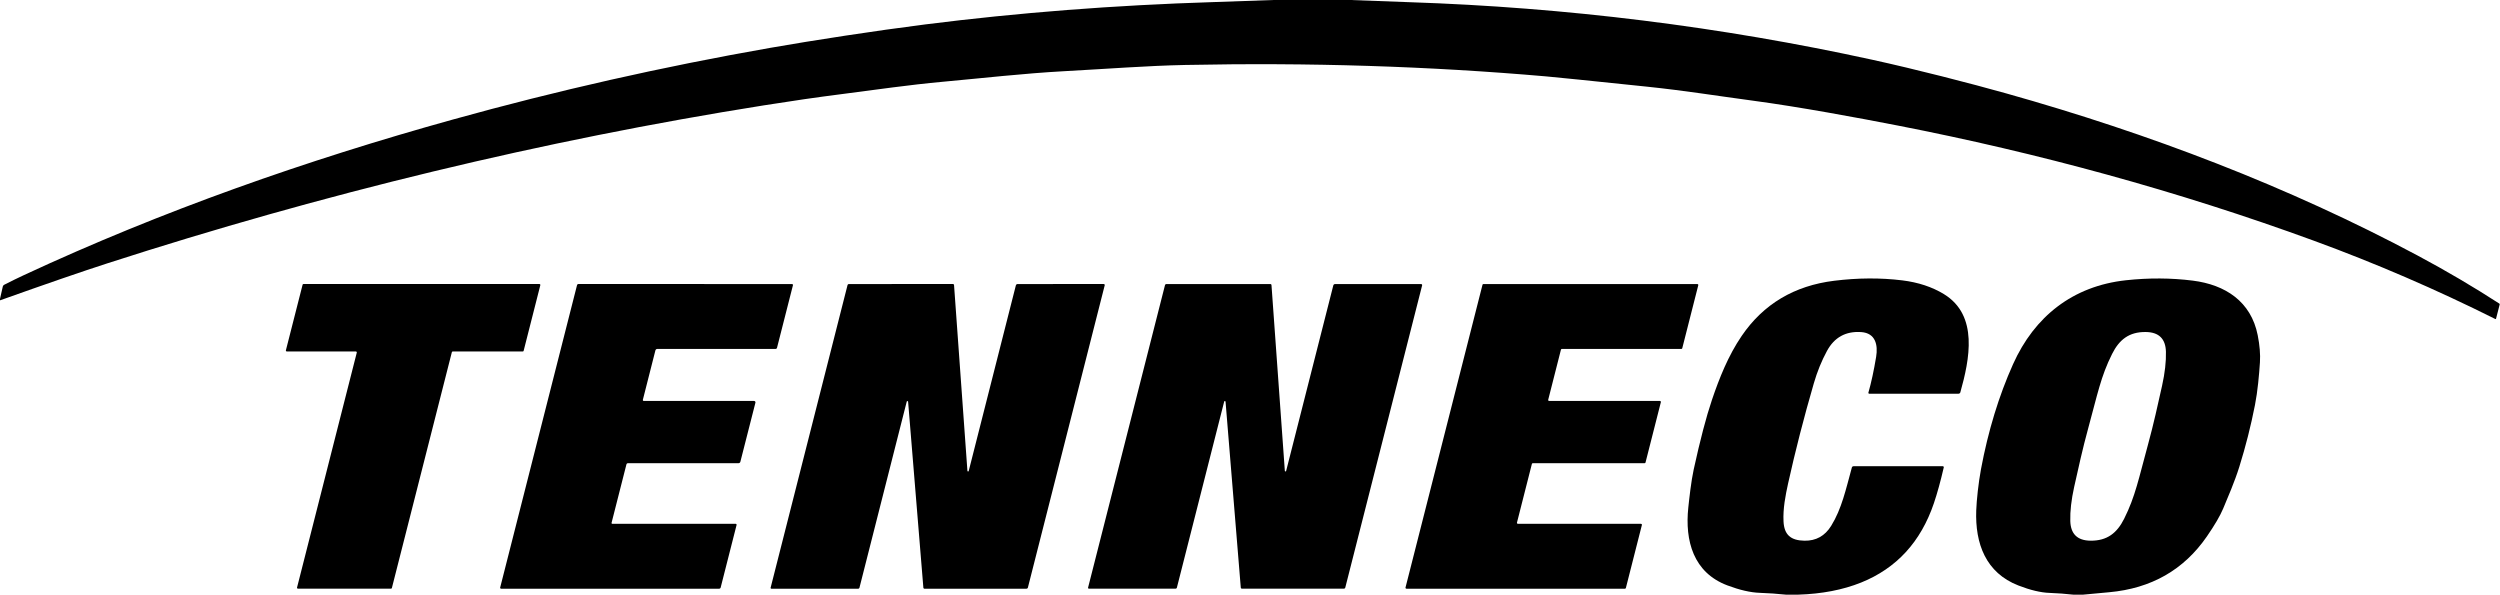 <?xml version="1.0" encoding="UTF-8" standalone="no"?>
<!DOCTYPE svg PUBLIC "-//W3C//DTD SVG 1.1//EN" "http://www.w3.org/Graphics/SVG/1.1/DTD/svg11.dtd">
<svg width="100%" height="100%" viewBox="0 0 1009 240" version="1.1" xmlns="http://www.w3.org/2000/svg" xmlns:xlink="http://www.w3.org/1999/xlink" xml:space="preserve" xmlns:serif="http://www.serif.com/" style="fill-rule:evenodd;clip-rule:evenodd;stroke-linejoin:round;stroke-miterlimit:2;">
    <path d="M544.94,0C552.873,0.32 560.807,0.613 568.74,0.88C632.14,2.987 694.453,10.733 755.68,24.12C773,27.91 795.13,33.6 809.83,37.73C867.35,53.89 923.53,75.24 975.84,103.18C987.28,109.293 998.243,115.743 1008.73,122.53C1008.85,122.609 1008.9,122.748 1008.87,122.88L1007.4,128.63C1007.38,128.72 1007.3,128.784 1007.21,128.784C1007.17,128.784 1007.14,128.776 1007.11,128.76C983.23,116.813 958.817,106.277 933.87,97.15C878.91,77.04 822.37,61.68 765.94,50.67C749.8,47.52 726.07,43.12 707.6,40.65C692.9,38.68 680.05,36.58 664.65,34.97C641.65,32.57 628.1,31.19 624,30.83C576.753,26.723 528.203,25.187 478.35,26.22C462.88,26.54 447.48,27.76 429.59,28.73C413.13,29.63 396.87,31.51 380.31,33.02C366.97,34.24 353.65,36.19 339.2,38.05C329.8,39.25 319.547,40.733 308.44,42.5C218.88,56.71 130.1,78.26 43.28,106.3C33.007,109.62 18.58,114.593 0,121.22L0,120.63L1.13,115.64C1.193,115.343 1.388,115.09 1.66,114.95C4.24,113.623 6.873,112.333 9.56,111.08C65.37,85.11 123.66,64.67 182.71,48.26C224.737,36.573 267.423,26.93 310.77,19.33C328.2,16.28 353.26,12.41 373.4,9.86C411.08,5.093 449.867,2.087 489.76,0.84C497.807,0.587 505.85,0.307 513.89,0L544.94,0Z" style="fill-rule:nonzero;"/>
    <path d="M725.74,240L720.81,240C717.303,239.633 713.783,239.39 710.25,239.27C706.51,239.143 702.147,238.14 697.16,236.26C683.45,231.1 679.98,218.28 681.4,204.84C681.78,201.28 682.55,194.14 683.57,189.52C686.19,177.533 688.647,168.16 690.94,161.4C693.89,152.68 697.52,143.52 702.95,135.57C711.723,122.717 724.177,115.297 740.31,113.31C749.837,112.137 758.97,112.083 767.71,113.15C774.19,113.943 779.81,115.797 784.57,118.71C798.62,127.3 794.9,145.12 791.19,158.35C791.096,158.675 790.793,158.901 790.45,158.9L754.39,158.9C754.389,158.9 754.388,158.9 754.387,158.9C754.212,158.9 754.067,158.756 754.067,158.58C754.067,158.55 754.071,158.519 754.08,158.49C755.24,154.437 756.283,149.613 757.21,144.02C758,139.22 756.97,134.43 751.19,134.03C744.957,133.603 740.35,136.137 737.37,141.63C735.19,145.65 733.413,150.03 732.04,154.77C728.04,168.537 724.583,181.997 721.67,195.15C720.61,199.98 719.57,205.29 719.83,210.46C720.1,215.87 722.75,218.13 728.28,218.23C732.94,218.303 736.53,216.31 739.05,212.25C743.32,205.36 745,197.47 747.41,188.68C747.491,188.38 747.771,188.17 748.09,188.17L784.15,188.17C784.165,188.17 784.179,188.171 784.194,188.173C784.395,188.197 784.542,188.378 784.519,188.574C784.517,188.589 784.514,188.605 784.51,188.62C783.217,194.22 781.89,199.037 780.53,203.07C775.25,218.677 765.45,229.36 751.13,235.12C743.757,238.08 735.293,239.707 725.74,240Z" style="fill-rule:nonzero;"/>
    <path d="M840.75,240L836.77,240C833.61,239.647 830.437,239.413 827.25,239.3C823.663,239.18 819.46,238.183 814.64,236.31C801.43,231.19 797.12,219.35 797.61,206C797.76,201.85 798.5,194.87 799.52,189.39C802.413,173.91 806.727,159.78 812.46,147C821.11,127.72 836.57,115.45 858.03,113.11C867.283,112.11 876.273,112.16 885,113.26C898.18,114.92 908.52,121.7 911.21,135.28C912.023,139.367 912.323,143.023 912.11,146.25C911.79,151.11 911.22,157.79 910.1,163.49C908.453,171.89 906.35,180.193 903.79,188.4C901.94,194.34 899.04,201.04 897.27,205.26C896.05,208.173 893.863,211.917 890.71,216.49C881.41,229.99 868.247,237.503 851.22,239.03C847.74,239.343 844.25,239.667 840.75,240ZM842.82,172.78C840.55,181.04 838.76,189.21 837.13,196.54C835.983,201.74 835.463,206.313 835.57,210.26C835.71,215.507 838.423,218.16 843.71,218.22C850.44,218.3 854.42,215.14 857.32,209.34C861.85,200.28 863.16,193.18 866.93,179.45C869.19,171.18 870.98,163.02 872.61,155.69C873.757,150.483 874.277,145.907 874.17,141.96C874.03,136.713 871.317,134.06 866.03,134C859.3,133.92 855.32,137.08 852.42,142.89C847.89,151.95 846.58,159.04 842.82,172.78Z" style="fill-rule:nonzero;"/>
    <path d="M210.99,141.86L182.72,141.86C182.556,141.859 182.411,141.971 182.37,142.13L158.16,237.32C158.119,237.479 157.974,237.591 157.81,237.59L120.23,237.59C120.23,237.59 120.229,237.59 120.229,237.59C120.031,237.59 119.869,237.427 119.869,237.23C119.869,237.2 119.872,237.169 119.88,237.14L144,142.3C144.008,142.271 144.011,142.24 144.011,142.21C144.011,142.013 143.849,141.85 143.651,141.85C143.651,141.85 143.65,141.85 143.65,141.85L115.73,141.85C115.73,141.85 115.729,141.85 115.729,141.85C115.531,141.85 115.369,141.687 115.369,141.49C115.369,141.46 115.372,141.429 115.38,141.4L122.13,114.9C122.171,114.741 122.316,114.629 122.48,114.63L217.73,114.63C217.73,114.63 217.731,114.63 217.731,114.63C217.929,114.63 218.091,114.793 218.091,114.99C218.091,115.02 218.088,115.051 218.08,115.08L211.34,141.59C211.299,141.749 211.154,141.861 210.99,141.86Z" style="fill-rule:nonzero;"/>
    <path d="M304.35,161.83C304.655,161.833 304.905,162.085 304.905,162.39C304.905,162.434 304.9,162.477 304.89,162.52L298.81,186.37C298.723,186.711 298.412,186.952 298.06,186.95L253.42,186.95C253.145,186.951 252.902,187.14 252.83,187.41L246.82,211.04C246.817,211.051 246.815,211.063 246.814,211.075C246.794,211.238 246.907,211.389 247.065,211.408C247.077,211.409 247.088,211.41 247.1,211.41L296.9,211.41C296.9,211.41 296.9,211.41 296.901,211.41C297.114,211.41 297.291,211.586 297.291,211.8C297.291,211.83 297.287,211.861 297.28,211.89L290.86,237.13C290.792,237.405 290.543,237.599 290.26,237.6L202.21,237.6C202.195,237.6 202.181,237.599 202.166,237.597C201.97,237.574 201.828,237.397 201.851,237.207C201.853,237.191 201.856,237.175 201.86,237.16L232.89,115.08C232.962,114.816 233.2,114.631 233.47,114.63L319.69,114.64C319.69,114.64 319.691,114.64 319.691,114.64C319.889,114.64 320.051,114.803 320.051,115C320.051,115.03 320.048,115.061 320.04,115.09L313.6,140.38C313.528,140.644 313.29,140.829 313.02,140.83L265.28,140.83C264.922,140.828 264.607,141.073 264.52,141.42L259.45,161.38C259.442,161.409 259.439,161.44 259.439,161.47C259.439,161.667 259.601,161.83 259.799,161.83C259.799,161.83 259.8,161.83 259.8,161.83L304.35,161.83Z" style="fill-rule:nonzero;"/>
    <path d="M366.51,162.12C366.495,161.978 366.374,161.869 366.231,161.869C366.104,161.869 365.991,161.956 365.96,162.08L346.87,237.23C346.811,237.452 346.61,237.609 346.38,237.61L311.33,237.62C311.154,237.62 311.01,237.476 311.01,237.3C311.01,237.273 311.013,237.246 311.02,237.22L342.07,115.04C342.129,114.807 342.34,114.642 342.58,114.64L384.61,114.63C384.84,114.629 385.034,114.81 385.05,115.04L390.45,190.05C390.456,190.104 390.478,190.155 390.513,190.197C390.608,190.311 390.776,190.33 390.885,190.238C390.928,190.203 390.957,190.155 390.97,190.1L410,115.19C410.082,114.867 410.372,114.64 410.7,114.64L445.45,114.63C445.452,114.63 445.453,114.63 445.455,114.63C445.685,114.63 445.875,114.82 445.875,115.05C445.875,115.087 445.87,115.124 445.86,115.16L414.86,237.14C414.796,237.408 414.551,237.599 414.27,237.6L373.14,237.61C372.897,237.611 372.691,237.423 372.67,237.18L366.51,162.12Z" style="fill-rule:nonzero;"/>
    <path d="M494.63,162.11C494.615,161.968 494.494,161.859 494.351,161.859C494.224,161.859 494.111,161.946 494.08,162.07L474.98,237.21C474.921,237.432 474.72,237.589 474.49,237.59L439.45,237.59C439.274,237.59 439.13,237.446 439.13,237.27C439.13,237.243 439.133,237.216 439.14,237.19L470.2,115.04C470.259,114.807 470.47,114.642 470.71,114.64L512.73,114.64C512.96,114.639 513.154,114.82 513.17,115.05L518.56,190.04C518.566,190.094 518.588,190.145 518.623,190.187C518.717,190.301 518.885,190.32 518.995,190.229C519.038,190.193 519.067,190.145 519.08,190.09L538.12,115.2C538.202,114.877 538.492,114.65 538.82,114.65L573.56,114.65C573.562,114.65 573.563,114.65 573.565,114.65C573.795,114.65 573.985,114.84 573.985,115.07C573.985,115.107 573.98,115.144 573.97,115.18L542.96,237.13C542.896,237.398 542.651,237.589 542.37,237.59L501.25,237.59C501.007,237.591 500.801,237.403 500.78,237.16L494.63,162.11Z" style="fill-rule:nonzero;"/>
    <path d="M663.77,186.95L618.63,186.95C618.46,186.949 618.311,187.066 618.27,187.23L612.24,210.95C612.233,210.979 612.229,211.01 612.229,211.04C612.229,211.243 612.396,211.41 612.599,211.41C612.599,211.41 612.6,211.41 612.6,211.41L662.31,211.41C662.31,211.41 662.311,211.41 662.311,211.41C662.514,211.41 662.681,211.577 662.681,211.78C662.681,211.81 662.677,211.841 662.67,211.87L656.2,237.32C656.159,237.484 656.01,237.601 655.84,237.6L567.62,237.6C567.62,237.6 567.619,237.6 567.619,237.6C567.416,237.6 567.249,237.433 567.249,237.23C567.249,237.2 567.253,237.169 567.26,237.14L598.34,114.92C598.381,114.756 598.53,114.639 598.7,114.64L685.07,114.64C685.07,114.64 685.071,114.64 685.071,114.64C685.274,114.64 685.441,114.807 685.441,115.01C685.441,115.04 685.437,115.071 685.43,115.1L678.96,140.55C678.919,140.714 678.77,140.831 678.6,140.83L630.36,140.83C630.19,140.829 630.041,140.946 630,141.11L624.85,161.37C624.843,161.399 624.839,161.43 624.839,161.46C624.839,161.663 625.006,161.83 625.209,161.83C625.209,161.83 625.21,161.83 625.21,161.83L669.97,161.83C669.97,161.83 669.971,161.83 669.971,161.83C670.174,161.83 670.341,161.997 670.341,162.2C670.341,162.23 670.337,162.261 670.33,162.29L664.13,186.67C664.089,186.834 663.94,186.951 663.77,186.95Z" style="fill-rule:nonzero;"/>
</svg>
